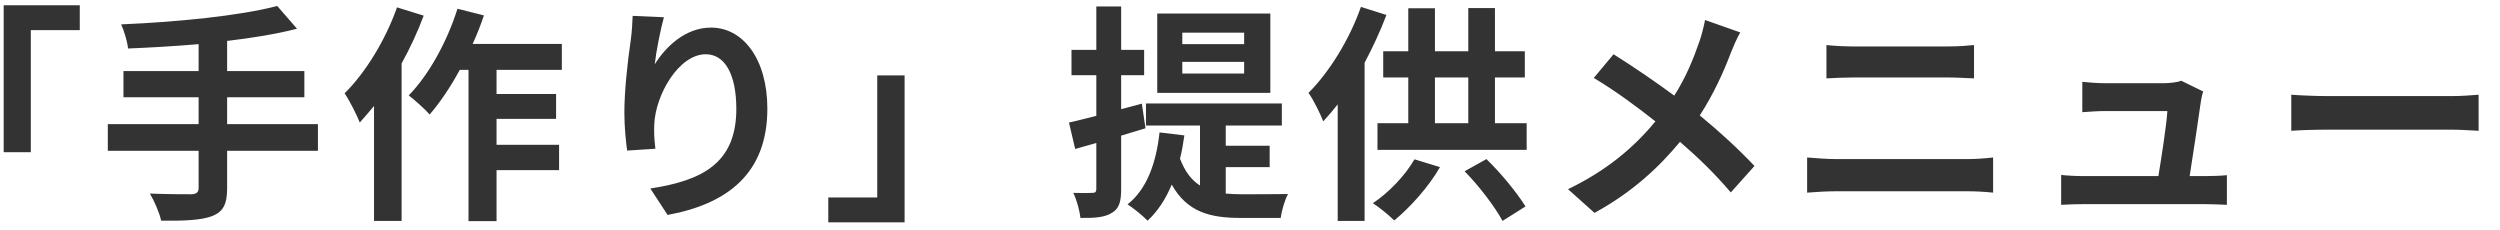 <svg width="87" height="8" viewBox="0 0 87 8" fill="none" xmlns="http://www.w3.org/2000/svg">
<path d="M0.128 5.296H1.072V1.048H2.776V0.184H0.128V5.296ZM11.064 4.32H7.904V3.384H10.592V2.472H7.904V1.424C8.784 1.32 9.624 1.184 10.336 1L9.648 0.208C8.336 0.552 6.144 0.768 4.216 0.848C4.312 1.056 4.432 1.44 4.456 1.688C5.24 1.656 6.08 1.608 6.912 1.536V2.472H4.296V3.384H6.912V4.32H3.752V5.248H6.912V6.536C6.912 6.696 6.84 6.752 6.656 6.76C6.48 6.76 5.808 6.76 5.216 6.736C5.368 6.992 5.552 7.408 5.608 7.68C6.424 7.688 7 7.664 7.384 7.52C7.76 7.368 7.904 7.12 7.904 6.552V5.248H11.064V4.32ZM13.816 0.256C13.416 1.392 12.72 2.528 11.992 3.248C12.16 3.488 12.432 4.032 12.52 4.264C12.68 4.088 12.848 3.888 13.016 3.688V7.688H13.976V2.208C14.272 1.672 14.536 1.104 14.744 0.544L13.816 0.256ZM19.552 2.432V1.528H16.448C16.6 1.2 16.728 0.872 16.84 0.536L15.92 0.304C15.56 1.448 14.928 2.6 14.224 3.32C14.424 3.472 14.8 3.808 14.952 3.984C15.312 3.568 15.68 3.024 16 2.432H16.304V7.696H17.28V5.92H19.456V5.04H17.28V4.136H19.352V3.272H17.28V2.432H19.552ZM22.016 0.552C22.008 0.776 21.992 1.096 21.952 1.384C21.832 2.2 21.728 3.184 21.728 3.92C21.728 4.448 21.784 4.936 21.824 5.24L22.808 5.176C22.76 4.808 22.76 4.552 22.768 4.336C22.808 3.296 23.624 1.888 24.56 1.888C25.216 1.888 25.624 2.568 25.624 3.792C25.624 5.712 24.392 6.288 22.632 6.56L23.232 7.48C25.328 7.096 26.704 6.024 26.704 3.784C26.704 2.04 25.848 0.96 24.744 0.96C23.848 0.96 23.16 1.632 22.784 2.24C22.832 1.8 22.992 0.992 23.104 0.6L22.016 0.552ZM31.48 2.624H30.528V6.872H28.824V7.736H31.48V2.624ZM43.296 1.536H41.144V1.136H43.296V1.536ZM43.296 2.56H41.144V2.152H43.296V2.56ZM44.208 0.472H40.272V3.232H44.208V0.472ZM39.864 4.464L39.736 3.608L39.016 3.8V2.616H39.816V1.736H39.016V0.224H38.152V1.736H37.288V2.616H38.152V4.032C37.792 4.12 37.472 4.208 37.2 4.264L37.416 5.184C37.648 5.12 37.888 5.048 38.152 4.976V6.576C38.152 6.68 38.112 6.712 38.016 6.712C37.92 6.72 37.648 6.72 37.352 6.712C37.472 6.96 37.576 7.352 37.6 7.584C38.112 7.592 38.464 7.56 38.704 7.4C38.944 7.256 39.016 7.024 39.016 6.584V4.72L39.864 4.464ZM42.656 5.816H44.184V5.072H42.656V4.368H44.608V3.6H39.88V4.368H41.76V6.456C41.472 6.272 41.24 5.984 41.064 5.52C41.128 5.272 41.176 5 41.216 4.712L40.352 4.608C40.232 5.696 39.904 6.584 39.24 7.112C39.432 7.232 39.792 7.528 39.936 7.68C40.288 7.352 40.568 6.928 40.776 6.424C41.32 7.392 42.128 7.584 43.176 7.584H44.568C44.6 7.344 44.712 6.944 44.824 6.752C44.48 6.76 43.488 6.76 43.216 6.76C43.016 6.76 42.84 6.752 42.656 6.736V5.816ZM47.36 0.24C46.96 1.384 46.256 2.512 45.536 3.232C45.704 3.464 45.96 3.984 46.048 4.224C46.216 4.04 46.384 3.848 46.552 3.632V7.688H47.488V2.184C47.776 1.64 48.04 1.072 48.248 0.52L47.36 0.24ZM49.224 5.544C48.896 6.112 48.336 6.696 47.776 7.072C47.984 7.2 48.344 7.496 48.52 7.672C49.072 7.216 49.712 6.512 50.112 5.816L49.224 5.544ZM50.968 5.96C51.472 6.472 52.032 7.208 52.288 7.688L53.088 7.184C52.8 6.72 52.248 6.04 51.728 5.536L50.968 5.96ZM49.936 2.696H51.096V4.288H49.936V2.696ZM52.024 4.288V2.696H53.064V1.784H52.024V0.28H51.096V1.784H49.936V0.288H49.008V1.784H48.136V2.696H49.008V4.288H47.936V5.216H53.128V4.288H52.024ZM59.336 0.696C59.296 0.904 59.216 1.232 59.144 1.432C58.928 2.056 58.672 2.688 58.264 3.328C57.616 2.848 56.792 2.288 56.152 1.888L55.464 2.712C56.28 3.2 57.04 3.776 57.608 4.224C56.824 5.176 55.872 5.952 54.568 6.584L55.488 7.408C56.84 6.672 57.76 5.784 58.464 4.936C59.104 5.488 59.672 6.04 60.232 6.696L61.056 5.776C60.52 5.208 59.856 4.592 59.152 4.016C59.632 3.28 59.992 2.48 60.232 1.84C60.304 1.656 60.456 1.304 60.56 1.128L59.336 0.696ZM62.888 6.704C63.184 6.68 63.576 6.656 63.888 6.656H68.48C68.72 6.656 69.08 6.672 69.36 6.704V5.48C69.088 5.512 68.752 5.536 68.48 5.536H63.888C63.576 5.536 63.2 5.504 62.888 5.48V6.704ZM63.56 2.728C63.832 2.712 64.2 2.696 64.504 2.696H67.808C68.088 2.696 68.464 2.72 68.696 2.728V1.568C68.472 1.592 68.128 1.616 67.808 1.616H64.496C64.224 1.616 63.848 1.6 63.56 1.568V2.728ZM76.2 6.128C76.32 5.368 76.528 3.992 76.592 3.52C76.608 3.44 76.632 3.288 76.672 3.184L75.904 2.808C75.8 2.864 75.472 2.896 75.304 2.896H73.256C73.04 2.896 72.672 2.872 72.464 2.848V3.904C72.696 3.888 73.008 3.864 73.264 3.864H75.424C75.4 4.312 75.224 5.448 75.112 6.128H72.52C72.24 6.128 71.944 6.112 71.728 6.088V7.128C72.032 7.112 72.232 7.104 72.52 7.104H76.736C76.944 7.104 77.336 7.12 77.496 7.128V6.096C77.288 6.12 76.92 6.128 76.712 6.128H76.2ZM79.736 4.552C80.032 4.528 80.568 4.512 81.024 4.512H85.32C85.656 4.512 86.064 4.544 86.256 4.552V3.296C86.048 3.312 85.688 3.344 85.32 3.344H81.024C80.608 3.344 80.024 3.32 79.736 3.296V4.552Z" fill="#333333"/>
</svg>
